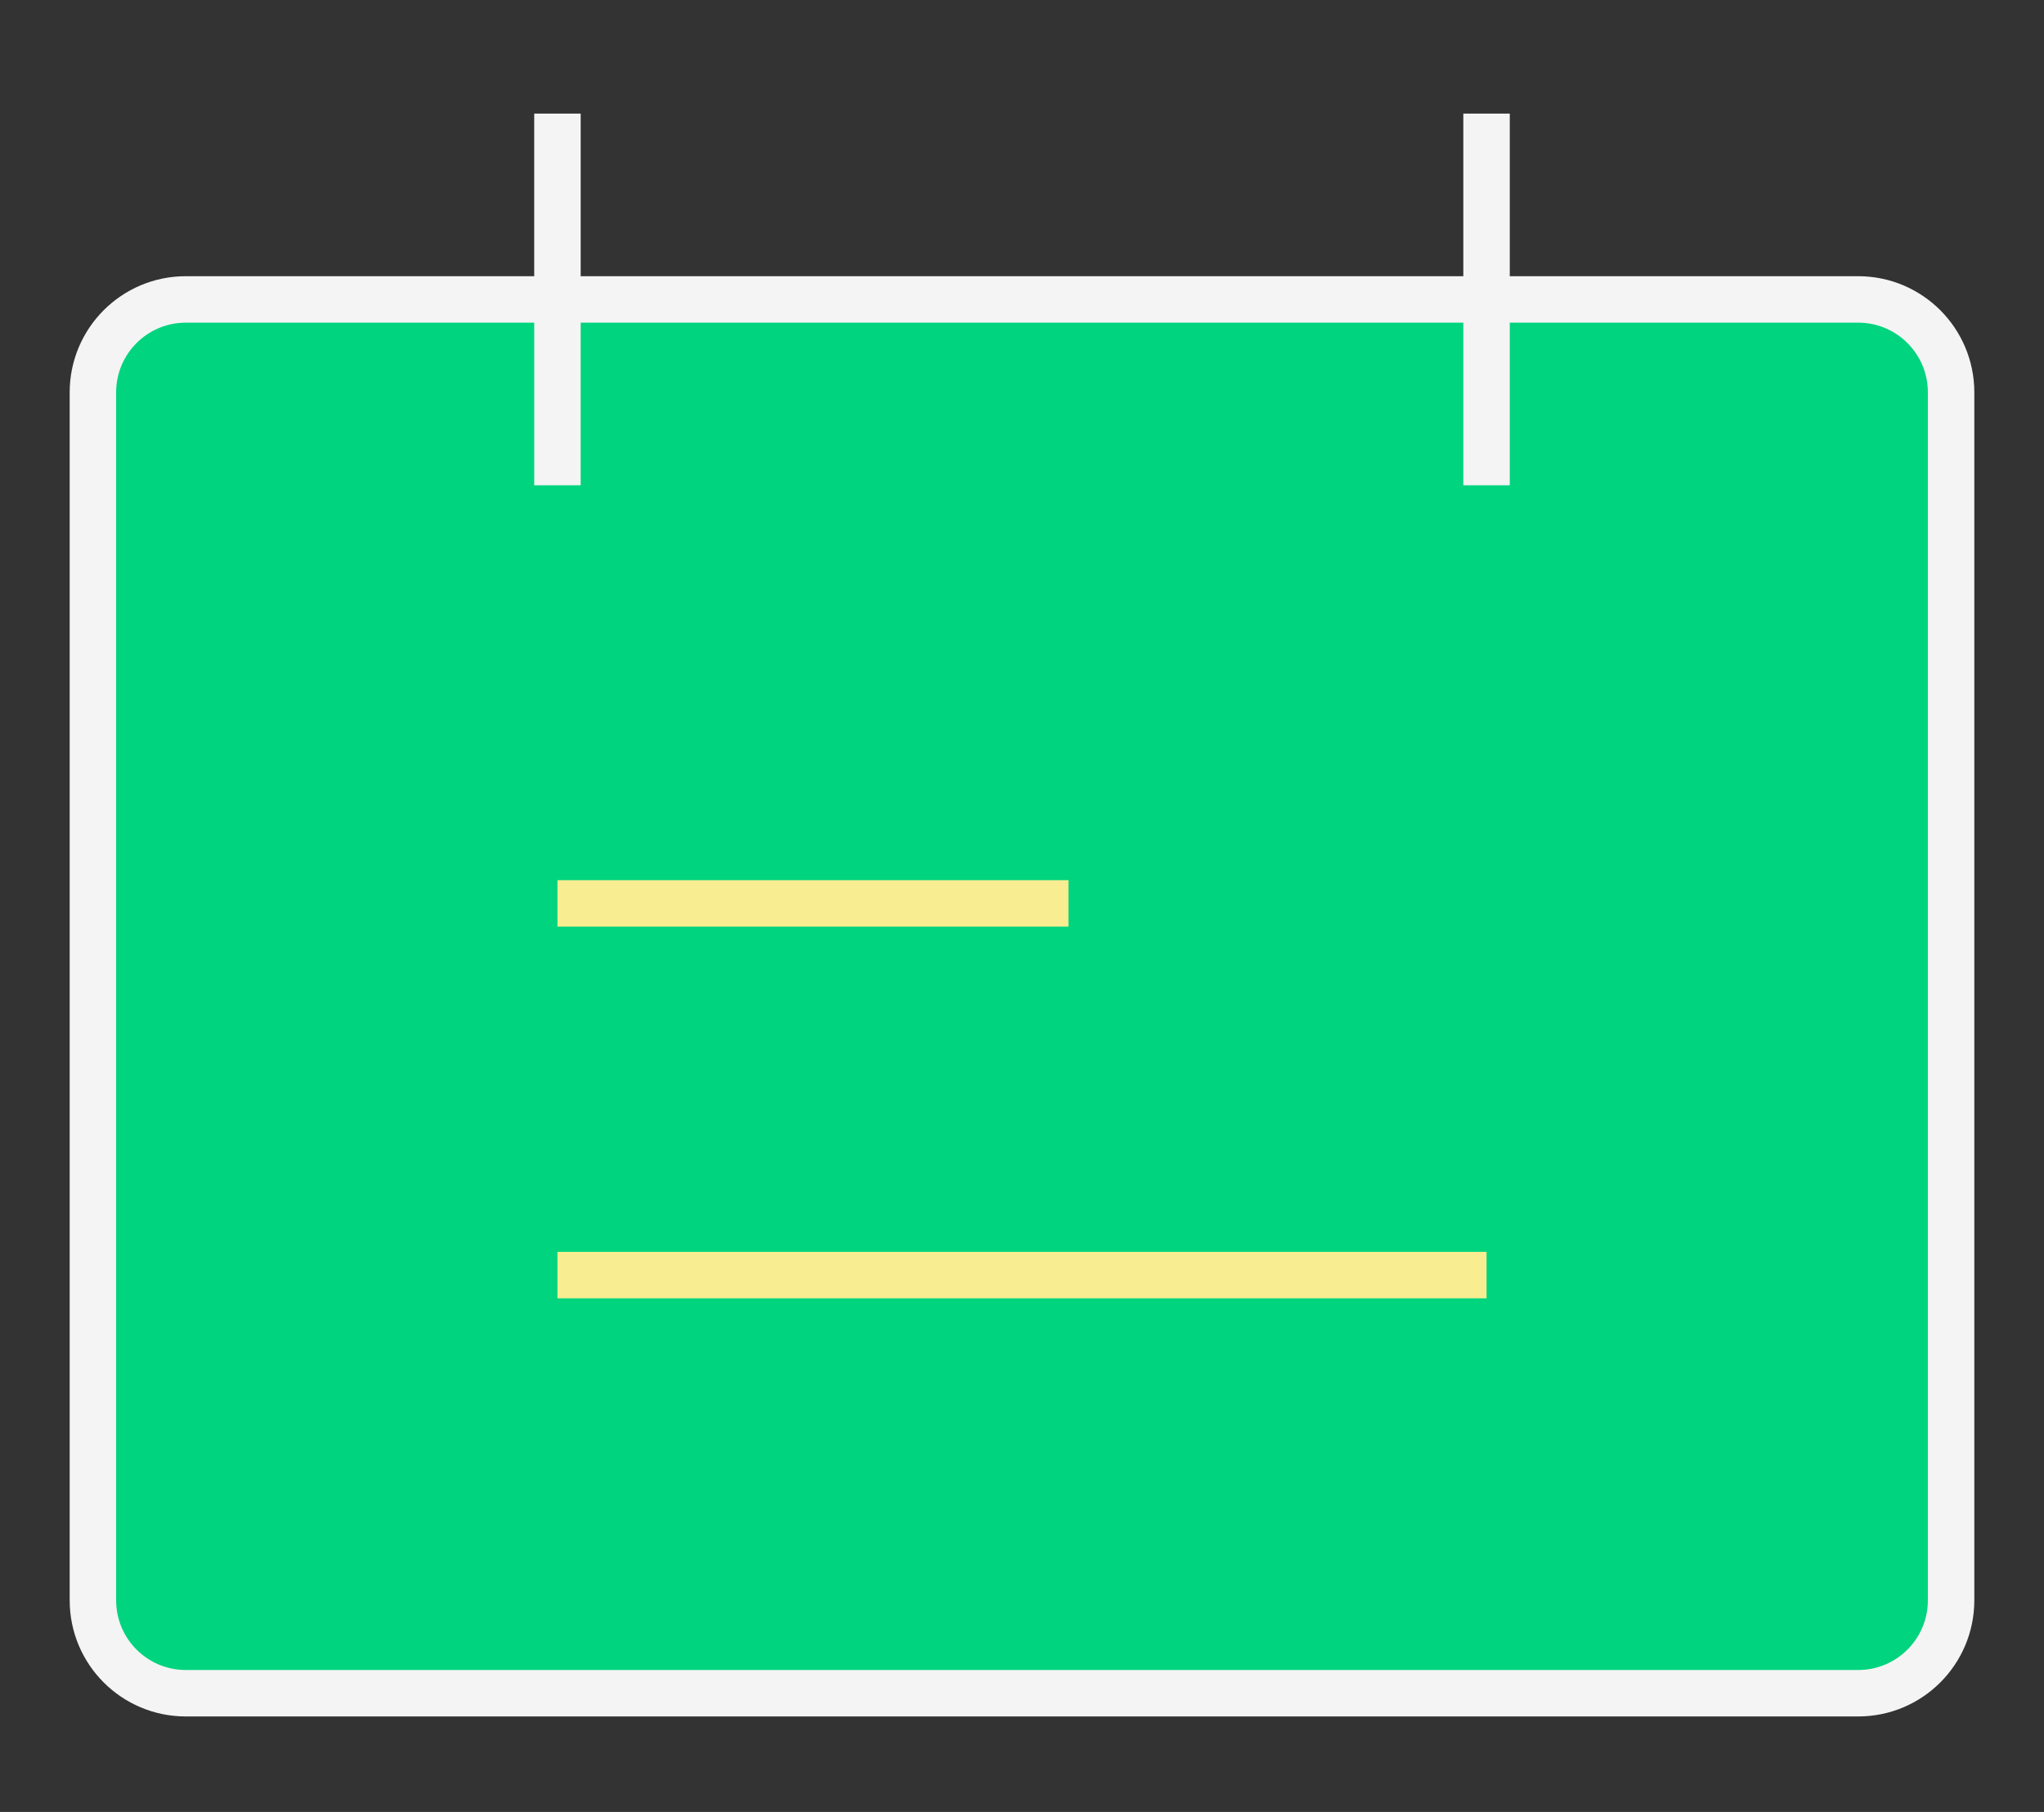 <svg width="44" height="39" viewBox="0 0 44 39" fill="none" xmlns="http://www.w3.org/2000/svg">
<rect x="0" y="0" width="44" height="39" fill="#333333" stroke="none"/>
<path d="M40 6.445H4C2.895 6.445 2 7.341 2 8.445V34.445C2 35.55 2.895 36.445 4 36.445H40C41.105 36.445 42 35.55 42 34.445V8.445C42 7.341 41.105 6.445 40 6.445Z" fill="#00D47E" stroke="#F4F4F4" strokeWidth="4" strokeLinecap="round" strokeLinejoin="round"/>
<path d="M12 2.445V10.445" stroke="#F4F4F4" strokeWidth="4" strokeLinecap="round"/>
<path d="M23 19.445H12" stroke="#F8ED91" strokeWidth="4" strokeLinecap="round"/>
<path d="M32 27.445H12" stroke="#F8ED91" strokeWidth="4" strokeLinecap="round"/>
<path d="M32 2.445V10.445" stroke="#F4F4F4" strokeWidth="4" strokeLinecap="round"/>
</svg>
